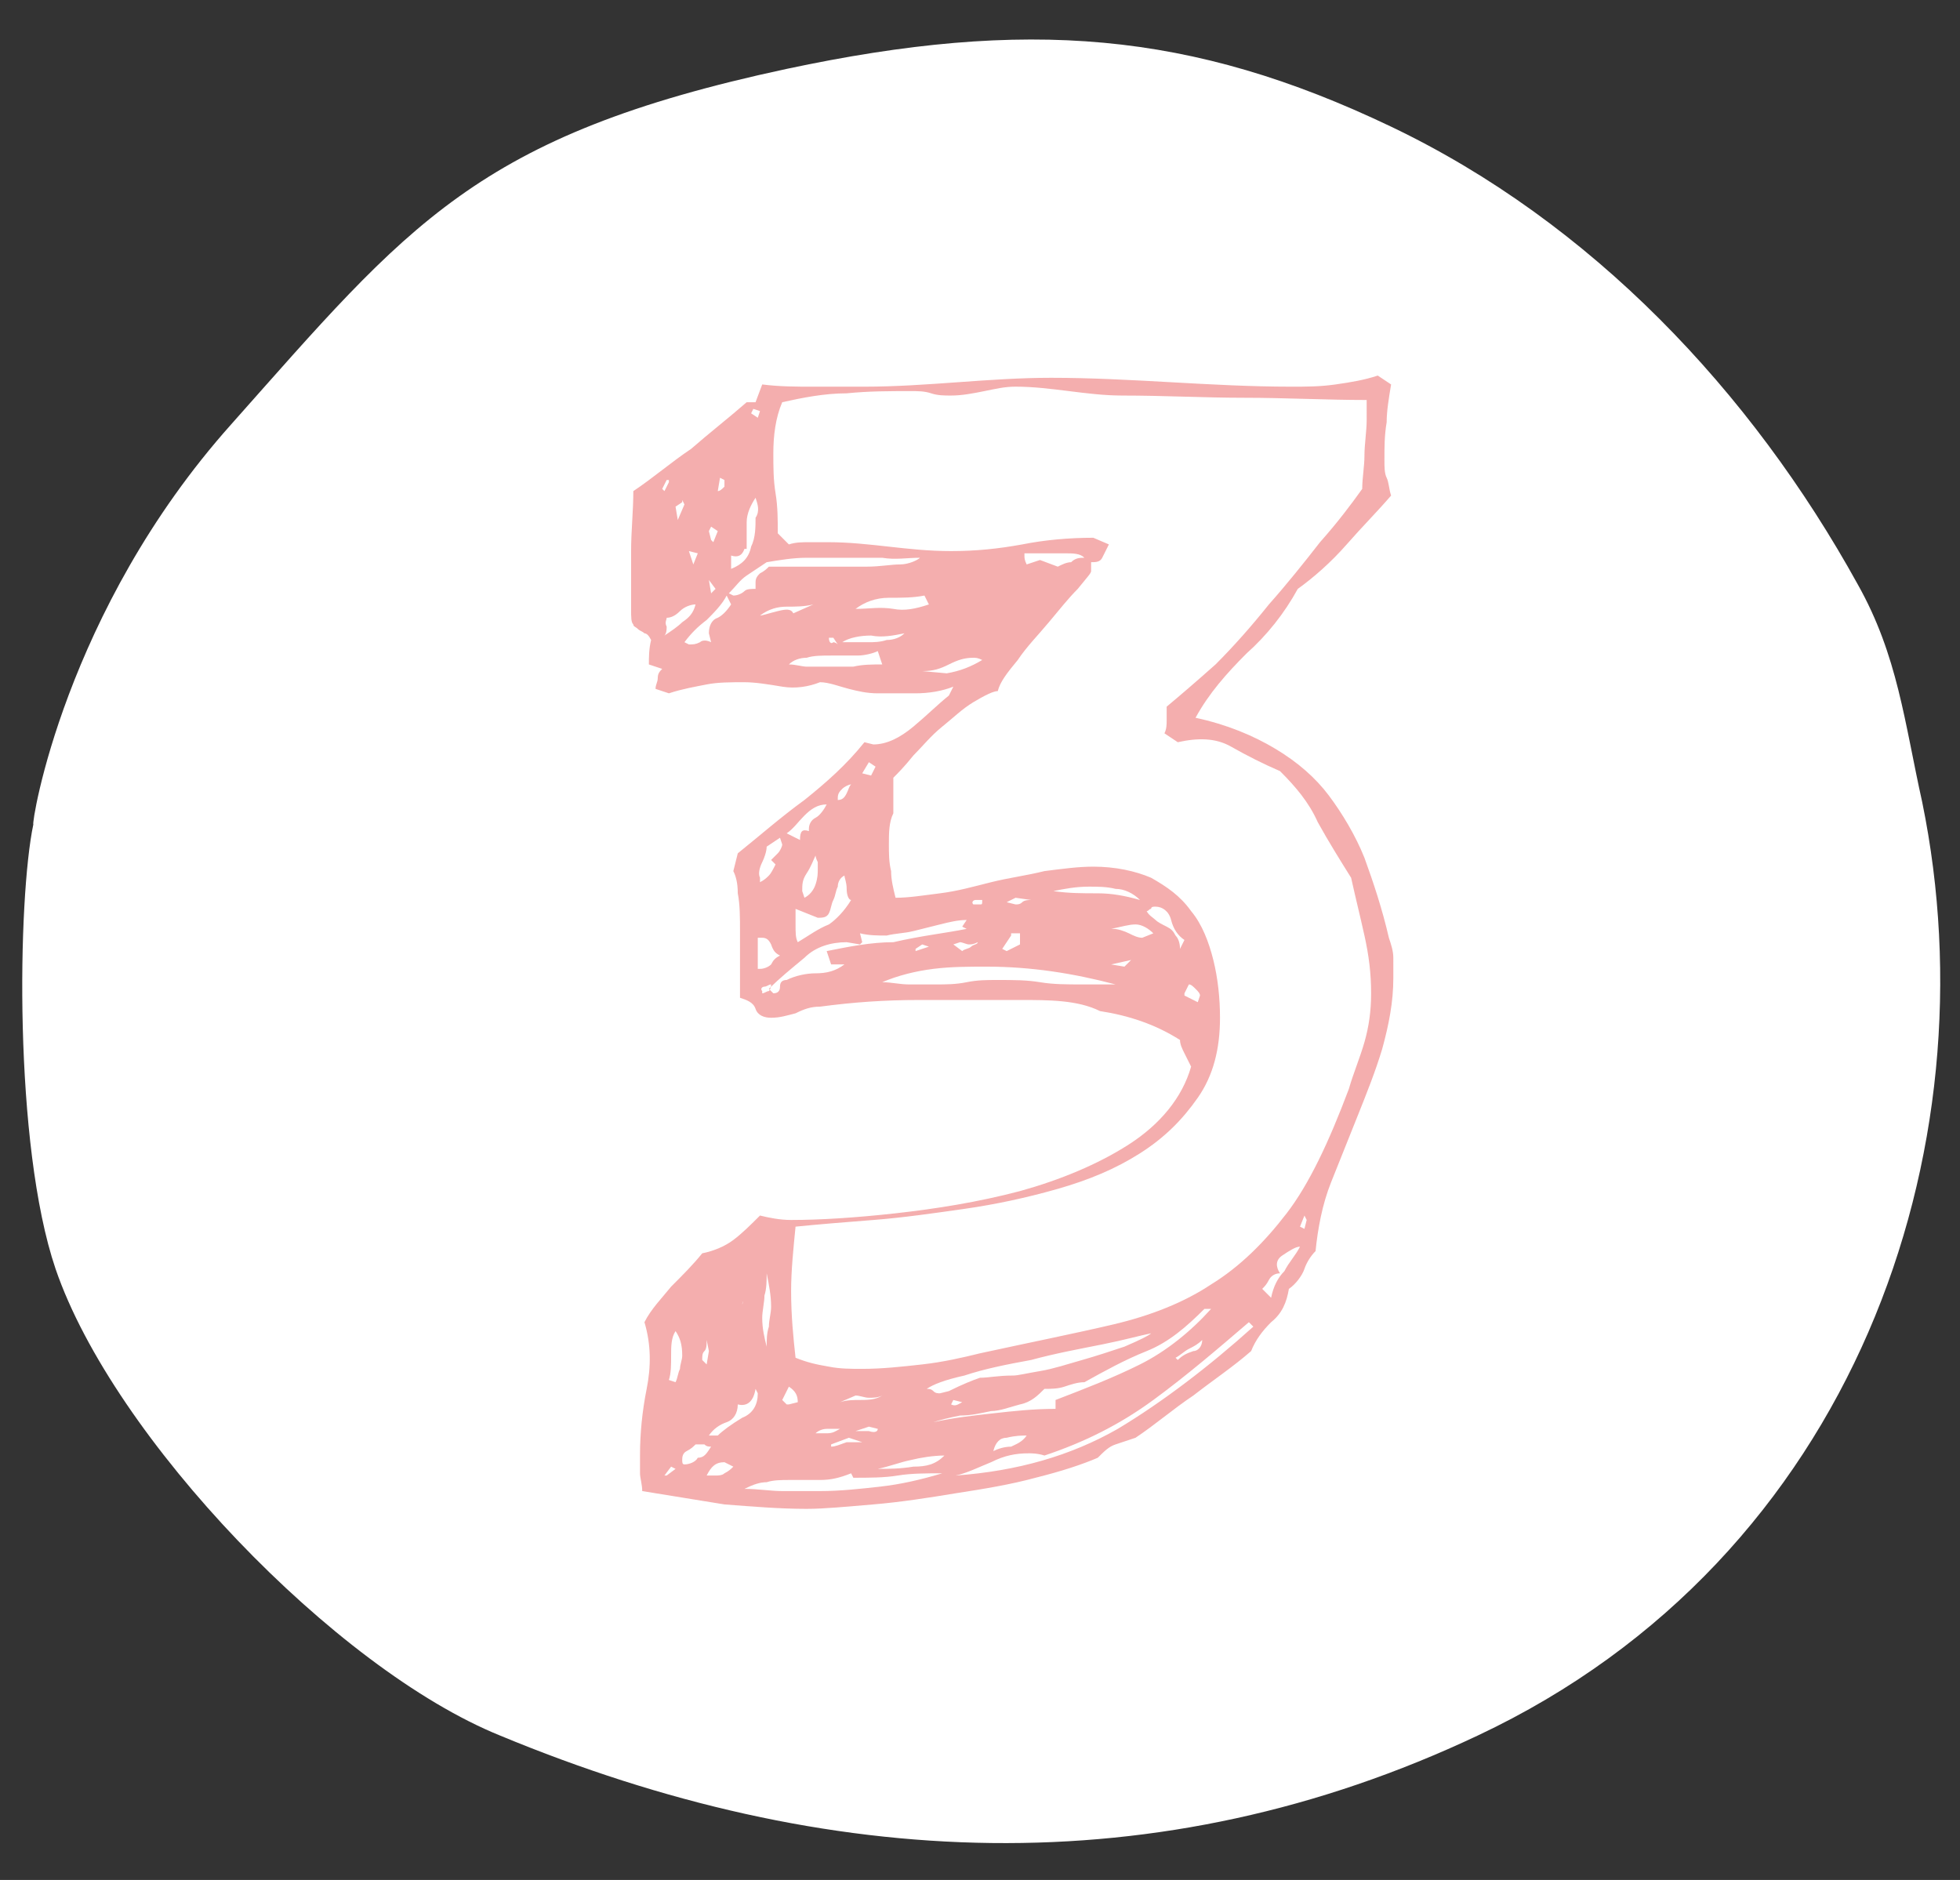 <?xml version="1.0" encoding="utf-8"?>
<!-- Generator: Adobe Illustrator 21.1.0, SVG Export Plug-In . SVG Version: 6.00 Build 0)  -->
<svg version="1.1" id="圖層_1" xmlns="http://www.w3.org/2000/svg" xmlns:xlink="http://www.w3.org/1999/xlink" x="0px" y="0px"
	 viewBox="0 0 88.2 84.6" style="enable-background:new 0 0 88.2 84.6;" xml:space="preserve">
<rect x="0" y="0" width="88.2" height="84.6" fill="#333333" stroke="none"/>
<style type="text/css">
	.st0{fill:#CAD8FF;}
	.st1{fill:#FFFFFF;}
	.st2{fill:#F4AEAE;}
	.st3{fill:#93D1F5;}
	.st4{fill:#FFD66E;}
</style>
<g>
	<g>
		<path class="st1" d="M10.4,19.1c8-9,11-13,25-16c10.8-2.3,18.2-1.7,27.2,2.6s16.2,11.9,21,20.6c1.8,3.2,2.1,6.2,2.9,9.8
			c3.2,15.6-3,34-20,42c-14.4,6.8-29.3,6.1-44,0c-7.4-3-17.4-13.4-20-21c-1.9-5.6-1.7-16.7-1-20C1.4,37.1,2.9,27.5,10.4,19.1z"/>
	</g>
	<g>
		<path class="st2" d="M62.7,44c0,1.1-0.2,2.1-0.5,3.2c-0.3,1-0.7,2-1.1,3s-0.8,2-1.2,3c-0.4,1-0.6,2.1-0.7,3.1
			c-0.2,0.2-0.4,0.5-0.5,0.8S58.3,57.8,58,58c-0.1,0.6-0.3,1.1-0.8,1.5c-0.4,0.4-0.7,0.8-0.9,1.3c-0.8,0.7-1.7,1.3-2.6,2
			c-0.9,0.6-1.7,1.3-2.6,1.9c-0.3,0.1-0.6,0.2-0.9,0.3c-0.3,0.1-0.5,0.3-0.8,0.6c-0.7,0.3-1.6,0.6-2.8,0.9c-1.1,0.3-2.3,0.5-3.6,0.7
			c-1.2,0.2-2.5,0.4-3.7,0.5c-1.2,0.1-2.2,0.2-3,0.2c-1.2,0-2.4-0.1-3.7-0.2c-1.2-0.2-2.5-0.4-3.7-0.6c0-0.3-0.1-0.6-0.1-0.8
			c0-0.3,0-0.6,0-0.8c0-1,0.1-2,0.3-3c0.2-1,0.2-2-0.1-3c0.3-0.6,0.8-1.1,1.2-1.6c0.5-0.5,1-1,1.4-1.5c0.5-0.1,1-0.3,1.4-0.6
			c0.4-0.3,0.8-0.7,1.2-1.1c0.4,0.1,0.9,0.2,1.4,0.2c1.3,0,2.9-0.1,4.7-0.3s3.7-0.5,5.6-1c1.8-0.5,3.5-1.2,4.9-2.1
			c1.4-0.9,2.4-2.1,2.8-3.5c-0.1-0.2-0.2-0.4-0.3-0.6c-0.1-0.2-0.2-0.4-0.2-0.6c-1.1-0.7-2.3-1.1-3.6-1.3C48.5,45,47.2,45,45.9,45
			c-1.5,0-2.9,0-4.5,0s-3,0.1-4.5,0.3c-0.4,0-0.7,0.1-1.1,0.3c-0.4,0.1-0.7,0.2-1.1,0.2c-0.3,0-0.6-0.1-0.7-0.4
			c-0.1-0.3-0.4-0.4-0.7-0.5c0-0.2,0-0.7,0-1.2s0-1.2,0-1.8c0-0.6,0-1.2-0.1-1.7c0-0.5-0.1-0.8-0.2-1l0.2-0.8c1-0.8,1.9-1.6,3-2.4
			c1-0.8,1.9-1.6,2.7-2.6l0.4,0.1c0.6,0,1.2-0.3,1.8-0.8c0.6-0.5,1.1-1,1.6-1.4l0.2-0.4c-0.5,0.2-1.1,0.3-1.7,0.3
			c-0.6,0-1.2,0-1.7,0c-0.5,0-0.9-0.1-1.3-0.2c-0.4-0.1-0.9-0.3-1.3-0.3c-0.5,0.2-1.1,0.3-1.7,0.2c-0.6-0.1-1.2-0.2-1.7-0.2
			c-0.6,0-1.2,0-1.7,0.1s-1.1,0.2-1.7,0.4l-0.6-0.2c0-0.2,0.1-0.3,0.1-0.5s0.1-0.3,0.2-0.4l-0.6-0.2c0-0.3,0-0.7,0.1-1.1
			c-0.1-0.2-0.2-0.3-0.3-0.3c-0.1-0.1-0.2-0.1-0.3-0.2c-0.1-0.1-0.2-0.1-0.2-0.2c-0.1-0.1-0.1-0.3-0.1-0.7c0-0.9,0-1.8,0-2.6
			c0-0.9,0.1-1.8,0.1-2.7c0.9-0.6,1.7-1.3,2.6-1.9c0.8-0.7,1.7-1.4,2.5-2.1h0.4l0.3-0.8c0.8,0.1,1.5,0.1,2.3,0.1c0.8,0,1.5,0,2.3,0
			c1.4,0,2.8-0.1,4.2-0.2c1.4-0.1,2.8-0.2,4.2-0.2c1.8,0,3.6,0.1,5.4,0.2c1.8,0.1,3.6,0.2,5.4,0.2c0.7,0,1.3,0,2-0.1
			s1.3-0.2,1.9-0.4l0.6,0.4c-0.1,0.6-0.2,1.2-0.2,1.7c-0.1,0.6-0.1,1.1-0.1,1.7c0,0.3,0,0.6,0.1,0.8c0.1,0.2,0.1,0.5,0.2,0.8
			c-0.6,0.7-1.3,1.4-2,2.2c-0.7,0.8-1.5,1.5-2.2,2c-0.6,1.1-1.4,2.1-2.3,2.9c-0.9,0.9-1.7,1.8-2.3,2.9c1.4,0.3,2.6,0.8,3.6,1.4
			c1,0.6,1.8,1.3,2.4,2.1s1.2,1.8,1.6,2.8c0.4,1.1,0.8,2.3,1.1,3.6c0.1,0.3,0.2,0.6,0.2,0.9C62.7,43.4,62.7,43.7,62.7,44z M30,21.6
			L29.8,22l0.1,0.1l0.2-0.4v-0.1V21.6z M30.2,66l-0.3,0.4h0.1l0.4-0.3L30.2,66z M31.3,27.2c-0.2,0-0.5,0.1-0.7,0.3s-0.4,0.3-0.6,0.3
			C30,27.9,29.9,28,30,28.2c0,0.1,0,0.3-0.1,0.4c0.3-0.2,0.6-0.4,0.8-0.6C31,27.8,31.2,27.6,31.3,27.2z M30.4,62.2
			c0.1-0.2,0.1-0.4,0.2-0.6c0-0.2,0.1-0.4,0.1-0.6c0-0.5-0.1-0.8-0.3-1.1c-0.2,0.3-0.2,0.7-0.2,1.1c0,0.4,0,0.8-0.1,1.1L30.4,62.2z
			 M30.7,22.5v0.1l-0.3,0.2l0.1,0.6l0.3-0.7L30.7,22.5z M32.9,27.2l-0.2-0.4c-0.2,0.4-0.6,0.8-0.9,1.1c-0.4,0.3-0.7,0.6-1,1l0.2,0.1
			c0.2,0,0.3,0,0.5-0.1c0.1-0.1,0.3-0.1,0.5,0l-0.1-0.4c0-0.3,0.1-0.6,0.4-0.7C32.5,27.7,32.7,27.5,32.9,27.2z M32,65.1
			c-0.1,0-0.2,0-0.3-0.1c-0.1,0-0.2,0-0.3,0h-0.1c-0.1,0.1-0.2,0.2-0.4,0.3s-0.2,0.3-0.2,0.4c0,0.1,0,0.2,0.1,0.2
			c0.2,0,0.5-0.1,0.6-0.3C31.7,65.6,31.8,65.4,32,65.1z M31.4,24.9L31,24.8l0.2,0.6L31.4,24.9L31.4,24.9z M31.8,60.3L31.8,60.3
			c0,0.2,0,0.4-0.1,0.5c-0.1,0.1-0.1,0.2-0.1,0.4l0.2,0.2l0.1-0.6L31.8,60.3z M33,66l-0.4-0.2c-0.4,0-0.6,0.2-0.8,0.6H32h0.2
			c0.1,0,0.3,0,0.4-0.1C32.8,66.2,32.9,66.1,33,66z M32,23.7l-0.1,0.2l0.1,0.4l0.1,0.1l0.2-0.5L32,23.7z M32.2,26.5l-0.3-0.4
			l0.1,0.6L32.2,26.5z M34,62.5c-0.1,0.6-0.4,0.8-0.8,0.7c0,0.4-0.2,0.7-0.5,0.8s-0.6,0.3-0.8,0.6h0.4c0.2-0.2,0.6-0.5,1.1-0.8
			c0.5-0.2,0.7-0.6,0.7-1.1L34,62.5z M32.6,21.6l-0.2-0.1l-0.1,0.6c0.1,0,0.2-0.1,0.3-0.2C32.6,21.8,32.6,21.7,32.6,21.6z
			 M41.4,25.1c-0.6,0-1.1,0.1-1.7,0c-0.5,0-1.1,0-1.6,0c-0.6,0-1.2,0-1.8,0c-0.6,0-1.2,0.1-1.8,0.2c-0.3,0.2-0.6,0.4-0.9,0.6
			c-0.3,0.2-0.5,0.5-0.8,0.8l0.2,0.1c0.2,0,0.4-0.1,0.5-0.2c0.1-0.1,0.3-0.1,0.5-0.1L34,26.2c0-0.2,0.1-0.3,0.2-0.4
			c0.2-0.1,0.3-0.2,0.4-0.3h1.8c0.2,0,0.5,0,1,0s1,0,1.6,0c0.6,0,1.1-0.1,1.5-0.1S41.3,25.2,41.4,25.1z M34,22.4
			c-0.2,0.3-0.4,0.7-0.4,1.1c0,0.4,0,0.8,0,1.2h-0.1c-0.1,0.3-0.3,0.4-0.6,0.3v0.6c0.5-0.2,0.8-0.5,0.9-1c0.2-0.4,0.2-0.9,0.2-1.3
			C34.2,23,34.1,22.7,34,22.4z M42.4,66.3c-0.7,0-1.4,0-2,0.1c-0.6,0.1-1.3,0.1-2,0.1l-0.1-0.2c-0.5,0.2-0.9,0.3-1.4,0.3
			c-0.5,0-0.9,0-1.4,0c-0.3,0-0.7,0-1,0.1c-0.3,0-0.6,0.1-1,0.3c0.6,0,1.2,0.1,1.7,0.1c0.6,0,1.1,0,1.7,0c0.9,0,1.8-0.1,2.7-0.2
			C40.5,66.8,41.4,66.6,42.4,66.3z M33.6,58.1c0,0.1,0,0.2-0.1,0.3c0,0.1-0.1,0.2-0.1,0.3L33.6,58.1z M34.2,18.5l-0.3-0.1l-0.1,0.2
			l0.3,0.2L34.2,18.5z M35.1,43c-0.2-0.1-0.3-0.2-0.4-0.5c-0.1-0.2-0.2-0.3-0.4-0.3h-0.2v0.2c0,0.2,0,0.4,0,0.6c0,0.2,0,0.4,0,0.6
			h0.1c0.2,0,0.4-0.1,0.5-0.2C34.8,43.2,34.9,43.1,35.1,43z M35.1,37.7l-0.6,0.4c0,0.2-0.1,0.5-0.2,0.7c-0.1,0.2-0.2,0.5-0.1,0.7
			v0.2c0.2-0.1,0.3-0.2,0.4-0.3c0.1-0.1,0.2-0.3,0.3-0.5l-0.2-0.2c0.1-0.1,0.2-0.2,0.3-0.3s0.2-0.3,0.2-0.4L35.1,37.7z M34.7,44.3
			c-0.1,0-0.2,0.1-0.3,0.1c-0.1,0-0.2,0.1-0.1,0.2v0.1c0.1,0,0.2-0.1,0.3-0.1C34.6,44.6,34.7,44.5,34.7,44.3z M36.6,27.2
			c-0.4,0.1-0.8,0.1-1.2,0.1s-0.8,0.1-1.2,0.4c0.1,0,0.4-0.1,0.8-0.2c0.4-0.1,0.6-0.1,0.7,0.1L36.6,27.2z M34.5,60.6
			c0-0.3,0-0.6,0.1-0.9c0-0.3,0.1-0.6,0.1-0.9c0-0.5-0.1-1-0.2-1.5c0,0.3,0,0.7-0.1,1c0,0.3-0.1,0.7-0.1,1
			C34.3,59.8,34.4,60.2,34.5,60.6z M61.7,44.7c0-0.9-0.1-1.7-0.3-2.6c-0.2-0.9-0.4-1.7-0.6-2.6c-0.5-0.8-1-1.6-1.5-2.5
			c-0.4-0.9-1-1.6-1.7-2.3c-0.7-0.3-1.5-0.7-2.2-1.1c-0.7-0.4-1.5-0.4-2.4-0.2L52.4,33c0.1-0.2,0.1-0.4,0.1-0.6c0-0.2,0-0.4,0-0.6
			c0.6-0.5,1.3-1.1,2.2-1.9c0.8-0.8,1.6-1.7,2.4-2.7c0.8-0.9,1.6-1.9,2.3-2.8c0.8-0.9,1.4-1.7,1.9-2.4c0-0.5,0.1-1,0.1-1.5
			c0-0.5,0.1-1.1,0.1-1.6V18c-1.8,0-3.7-0.1-5.5-0.1c-1.8,0-3.6-0.1-5.5-0.1c-0.8,0-1.6-0.1-2.4-0.2c-0.8-0.1-1.6-0.2-2.4-0.2
			c-0.5,0-0.9,0.1-1.4,0.2c-0.5,0.1-1,0.2-1.5,0.2c-0.3,0-0.6,0-0.9-0.1c-0.3-0.1-0.6-0.1-0.9-0.1c-1,0-1.9,0-2.9,0.1
			c-1,0-2,0.2-2.9,0.4c-0.3,0.7-0.4,1.5-0.4,2.3c0,0.6,0,1.2,0.1,1.8c0.1,0.6,0.1,1.2,0.1,1.8l0.5,0.5c0.3-0.1,0.6-0.1,0.9-0.1
			c0.3,0,0.6,0,0.9,0c0.9,0,1.8,0.1,2.7,0.2s1.8,0.2,2.8,0.2c1.1,0,2.1-0.1,3.2-0.3c1-0.2,2.1-0.3,3.2-0.3l0.7,0.3
			c-0.1,0.2-0.2,0.4-0.3,0.6c-0.1,0.2-0.3,0.2-0.5,0.2c0,0.1,0,0.2,0,0.2c0,0.1,0,0.1,0,0.2c0,0.1-0.2,0.3-0.6,0.8
			c-0.4,0.4-0.8,0.9-1.3,1.5s-1,1.1-1.4,1.7c-0.5,0.6-0.8,1-0.9,1.4c-0.2,0-0.6,0.2-1.1,0.5c-0.5,0.3-0.9,0.7-1.4,1.1
			s-0.9,0.9-1.3,1.3c-0.4,0.5-0.7,0.8-0.9,1c0,0.5,0,1.1,0,1.6C40,37,40,37.5,40,38c0,0.4,0,0.8,0.1,1.2c0,0.4,0.1,0.8,0.2,1.2
			c0.6,0,1.2-0.1,2-0.2c0.8-0.1,1.5-0.3,2.3-0.5c0.8-0.2,1.6-0.3,2.4-0.5c0.8-0.1,1.5-0.2,2.2-0.2c1,0,1.9,0.2,2.6,0.5
			c0.7,0.4,1.3,0.8,1.8,1.5c0.5,0.6,0.8,1.4,1,2.2c0.2,0.8,0.3,1.7,0.3,2.6c0,1.4-0.3,2.6-1,3.6c-0.7,1-1.5,1.8-2.6,2.5
			c-1.1,0.7-2.3,1.2-3.7,1.6c-1.4,0.4-2.8,0.7-4.2,0.9c-1.4,0.2-2.8,0.4-4.1,0.5c-1.3,0.1-2.5,0.2-3.5,0.3c-0.1,1-0.2,2-0.2,2.9
			c0,1.1,0.1,2.1,0.2,3c0.5,0.2,0.9,0.3,1.5,0.4c0.5,0.1,1,0.1,1.5,0.1c0.9,0,1.8-0.1,2.7-0.2c0.9-0.1,1.8-0.3,2.6-0.5
			c2.3-0.5,4.3-0.9,6-1.3c1.7-0.4,3.2-1,4.4-1.8c1.3-0.8,2.4-1.9,3.4-3.2s1.9-3.2,2.8-5.6c0.2-0.7,0.5-1.4,0.7-2.1
			C61.6,46.2,61.7,45.5,61.7,44.7z M43.5,41.8l-0.2-0.1l0.2-0.3c-0.4,0-0.8,0.1-1.2,0.2c-0.4,0.1-0.8,0.2-1.2,0.3
			c-0.4,0.1-0.8,0.1-1.2,0.2c-0.4,0-0.8,0-1.2-0.1l0.1,0.4l-0.1,0.1l-0.6-0.1c-0.7,0-1.4,0.2-1.9,0.7c-0.6,0.5-1.1,0.9-1.6,1.4
			l0.2,0.2c0.2,0,0.3-0.1,0.3-0.3s0.1-0.3,0.3-0.3c0.4-0.2,0.9-0.3,1.3-0.3c0.5,0,0.9-0.1,1.3-0.4h-0.6l-0.2-0.6c1-0.2,2-0.4,3-0.4
			C41.5,42.1,42.5,42,43.5,41.8z M35.9,63.1c0-0.3-0.1-0.5-0.4-0.7L35.2,63V63l0.2,0.2h0.1L35.9,63.1z M37.2,36.2
			c-0.4,0-0.7,0.2-1,0.5c-0.3,0.3-0.5,0.6-0.8,0.8l0.6,0.3c0-0.4,0.1-0.5,0.4-0.4v-0.1c0-0.2,0.1-0.4,0.3-0.5S37.1,36.4,37.2,36.2z
			 M39.7,29.9l-0.2-0.6c-0.2,0.1-0.6,0.2-0.9,0.2c-0.4,0-0.8,0-1.2,0c-0.4,0-0.8,0-1.1,0.1c-0.3,0-0.6,0.1-0.8,0.3
			c0.3,0,0.6,0.1,0.8,0.1s0.5,0,0.8,0c0.5,0,0.9,0,1.3,0C38.8,29.9,39.3,29.9,39.7,29.9z M38.3,40.5c-0.1,0-0.2-0.2-0.2-0.5
			c0-0.3-0.1-0.5-0.1-0.6c-0.2,0.1-0.3,0.3-0.3,0.5c-0.1,0.2-0.1,0.4-0.2,0.6c-0.1,0.2-0.1,0.4-0.2,0.6c-0.1,0.2-0.3,0.2-0.5,0.2
			l-1-0.4c0,0.1,0,0.2,0,0.4c0,0.1,0,0.2,0,0.3c0,0.4,0,0.6,0.1,0.8c0.5-0.3,0.9-0.6,1.4-0.8C37.6,41.4,38,41,38.3,40.5z M36.7,38.5
			c-0.1,0.2-0.2,0.5-0.4,0.8s-0.2,0.5-0.2,0.8l0.1,0.3c0.2-0.1,0.4-0.3,0.5-0.6s0.1-0.5,0.1-0.7c0-0.1,0-0.2,0-0.3
			C36.7,38.6,36.7,38.5,36.7,38.5z M37.8,64.3c-0.1,0-0.3,0-0.6,0c-0.2,0-0.4,0.1-0.5,0.2c0.2,0,0.3,0,0.5,0
			C37.5,64.5,37.6,64.4,37.8,64.3z M37.7,29l-0.2-0.3h-0.2c0,0.2,0.1,0.3,0.2,0.2C37.5,28.9,37.6,28.9,37.7,29z M38.8,64.9l-0.6-0.2
			L37.4,65v0.1c0.2,0,0.4-0.1,0.7-0.2C38.3,64.9,38.5,64.9,38.8,64.9z M38.3,35.3c-0.1,0-0.3,0.1-0.4,0.2c-0.1,0.1-0.2,0.2-0.2,0.4
			V36c0.2,0,0.3-0.1,0.4-0.3S38.2,35.4,38.3,35.3z M40.7,28.5c-0.5,0.1-1,0.2-1.5,0.1c-0.5,0-1,0.1-1.3,0.3h1.2c0.2,0,0.5,0,0.8-0.1
			C40.2,28.8,40.5,28.7,40.7,28.5z M39.7,62.8c-0.2,0.1-0.4,0.1-0.6,0.1c-0.2,0-0.4-0.1-0.6-0.1l-0.7,0.3c0.3-0.1,0.6-0.1,0.9-0.1
			S39.4,63,39.7,62.8z M41.8,27.2l-0.2-0.4c-0.5,0.1-1,0.1-1.6,0.1c-0.6,0-1.1,0.2-1.5,0.5c0.6,0,1.1-0.1,1.7,0
			C40.7,27.5,41.2,27.4,41.8,27.2z M39.5,64.3l-0.4-0.1l-0.6,0.2h0.6C39.4,64.5,39.5,64.4,39.5,64.3z M39.4,34.5l-0.3-0.2l-0.3,0.5
			l0.4,0.1L39.4,34.5z M42.5,65.5c-0.5,0-1.1,0.1-1.5,0.2c-0.5,0.1-1,0.3-1.5,0.4c0.5,0,1,0,1.6-0.1C41.7,66,42.1,65.9,42.5,65.5z
			 M50.2,44.3c-1.9-0.5-3.8-0.8-5.8-0.8c-0.8,0-1.6,0-2.4,0.1c-0.8,0.1-1.6,0.3-2.3,0.6c0.4,0,0.8,0.1,1.2,0.1c0.4,0,0.8,0,1.2,0
			c0.5,0,0.9,0,1.4-0.1c0.5-0.1,0.9-0.1,1.4-0.1c0.7,0,1.3,0,1.9,0.1c0.6,0.1,1.2,0.1,1.9,0.1H50.2z M41.8,42.6l-0.3-0.1l-0.3,0.2
			v0.1L41.8,42.6z M44.2,29.7c-0.2-0.1-0.3-0.1-0.4-0.1c-0.4,0-0.7,0.1-1.1,0.3s-0.7,0.3-1.2,0.3l1.1,0.1
			C43.2,30.2,43.7,30,44.2,29.7z M51.8,60c-0.5,0.1-1.2,0.3-2.2,0.5c-1,0.2-2.1,0.4-3.2,0.7c-1.1,0.2-2.1,0.4-3,0.7
			c-0.9,0.2-1.4,0.4-1.7,0.6c0.1,0,0.2,0,0.3,0.1s0.2,0.1,0.3,0.1l0.4-0.1c0.6-0.3,1.1-0.5,1.4-0.6c0.4,0,0.8-0.1,1.5-0.1
			c0.2,0,0.6-0.1,1.2-0.2c0.6-0.1,1.2-0.3,1.9-0.5c0.7-0.2,1.3-0.4,1.9-0.6C51.3,60.3,51.7,60.1,51.8,60z M54.5,58.9h-0.3
			c-0.8,0.8-1.6,1.5-2.6,1.9c-1,0.4-1.9,0.9-2.8,1.4c-0.3,0-0.6,0.1-0.9,0.2c-0.3,0.1-0.6,0.1-0.9,0.1c-0.3,0.3-0.6,0.6-1.1,0.7
			c-0.4,0.1-0.9,0.3-1.3,0.3c-0.5,0.1-0.9,0.2-1.4,0.2c-0.5,0.1-0.9,0.2-1.2,0.3c0.9-0.2,1.8-0.3,2.7-0.4c0.9-0.1,1.8-0.2,2.8-0.2
			V63c1.3-0.5,2.6-1,3.8-1.6C52.5,60.8,53.6,59.9,54.5,58.9z M43.3,63.1L42.9,63l-0.1,0.2C43,63.3,43.1,63.2,43.3,63.1z M44,42.4
			c-0.2,0.1-0.3,0.1-0.4,0.1c-0.1,0-0.3-0.1-0.4-0.1l-0.3,0.1l0.4,0.3c0.1-0.1,0.3-0.1,0.4-0.2C43.8,42.5,44,42.5,44,42.4z
			 M56.4,59.7l-0.2-0.2c-1.4,1.2-2.8,2.4-4.3,3.5c-1.5,1.1-3.1,1.9-4.9,2.5c-0.3-0.1-0.6-0.1-0.7-0.1c-0.6,0-1.1,0.1-1.7,0.4
			c-0.5,0.2-1.1,0.5-1.6,0.6c2.8-0.2,5.2-0.9,7.3-2.1C52.3,63.1,54.4,61.5,56.4,59.7z M44.2,40.5c-0.1,0-0.2,0-0.3,0
			c-0.1,0-0.2,0.1-0.1,0.2c0.1,0,0.2,0,0.3,0C44.2,40.7,44.2,40.7,44.2,40.5L44.2,40.5z M46.2,64.6c-0.2,0-0.5,0-0.9,0.1
			c-0.3,0-0.5,0.2-0.6,0.6c0.2-0.1,0.5-0.2,0.8-0.2C45.7,65,46,64.9,46.2,64.6z M45.9,42.5V42h-0.4v0.1l-0.4,0.6l0.2,0.1L45.9,42.5z
			 M46.4,40.5l-0.7-0.1l-0.4,0.2l0.4,0.1c0.1,0,0.2,0,0.3-0.1S46.3,40.5,46.4,40.5z M48.8,25.1c-0.2-0.2-0.5-0.2-0.9-0.2h-1.8V25
			c0,0.1,0,0.2,0.1,0.4l0.6-0.2l0.8,0.3c0.2-0.1,0.4-0.2,0.6-0.2C48.4,25.1,48.6,25.1,48.8,25.1z M51.3,40.5
			C51,40.2,50.6,40,50.2,40c-0.4-0.1-0.8-0.1-1.2-0.1c-0.6,0-1.1,0.1-1.6,0.2c0.7,0.1,1.3,0.1,2,0.1C50,40.2,50.6,40.3,51.3,40.5z
			 M50.9,43.2L50,43.4l0.6,0.1L50.9,43.2z M51.9,42c-0.2-0.2-0.5-0.4-0.8-0.4c-0.3,0-0.6,0.1-1.1,0.2h0.1c0.2,0,0.5,0.1,0.7,0.2
			c0.2,0.1,0.4,0.2,0.6,0.2L51.9,42z M53.3,42.3c-0.3-0.2-0.5-0.5-0.6-0.9c-0.1-0.4-0.4-0.6-0.7-0.6c-0.1,0-0.2,0-0.2,0.1
			c-0.1,0-0.1,0.1-0.2,0.1c0.1,0.2,0.3,0.3,0.4,0.4c0.1,0.1,0.3,0.2,0.5,0.3c0.2,0.1,0.3,0.2,0.4,0.4c0.1,0.1,0.2,0.3,0.2,0.6
			L53.3,42.3z M54.1,60.3c-0.2,0.2-0.4,0.3-0.6,0.4c-0.2,0.1-0.4,0.3-0.6,0.4l0.1,0.1c0.2-0.2,0.4-0.3,0.7-0.4
			C53.9,60.8,54.1,60.6,54.1,60.3z M53.9,45.1l0.1-0.3c0-0.1-0.1-0.2-0.2-0.3s-0.2-0.2-0.3-0.2l-0.2,0.4v0.1L53.9,45.1z M58.5,56.1
			c-0.2,0-0.5,0.2-0.8,0.4c-0.3,0.2-0.3,0.5-0.1,0.8c-0.2,0-0.4,0.1-0.5,0.3c-0.1,0.2-0.2,0.3-0.3,0.4l0.4,0.4
			c0.1-0.5,0.3-0.9,0.6-1.2C58,56.8,58.3,56.5,58.5,56.1z M58.7,55.3l0.1-0.4l-0.1-0.2l-0.2,0.5L58.7,55.3z"/>
	</g>
</g>
</svg>
